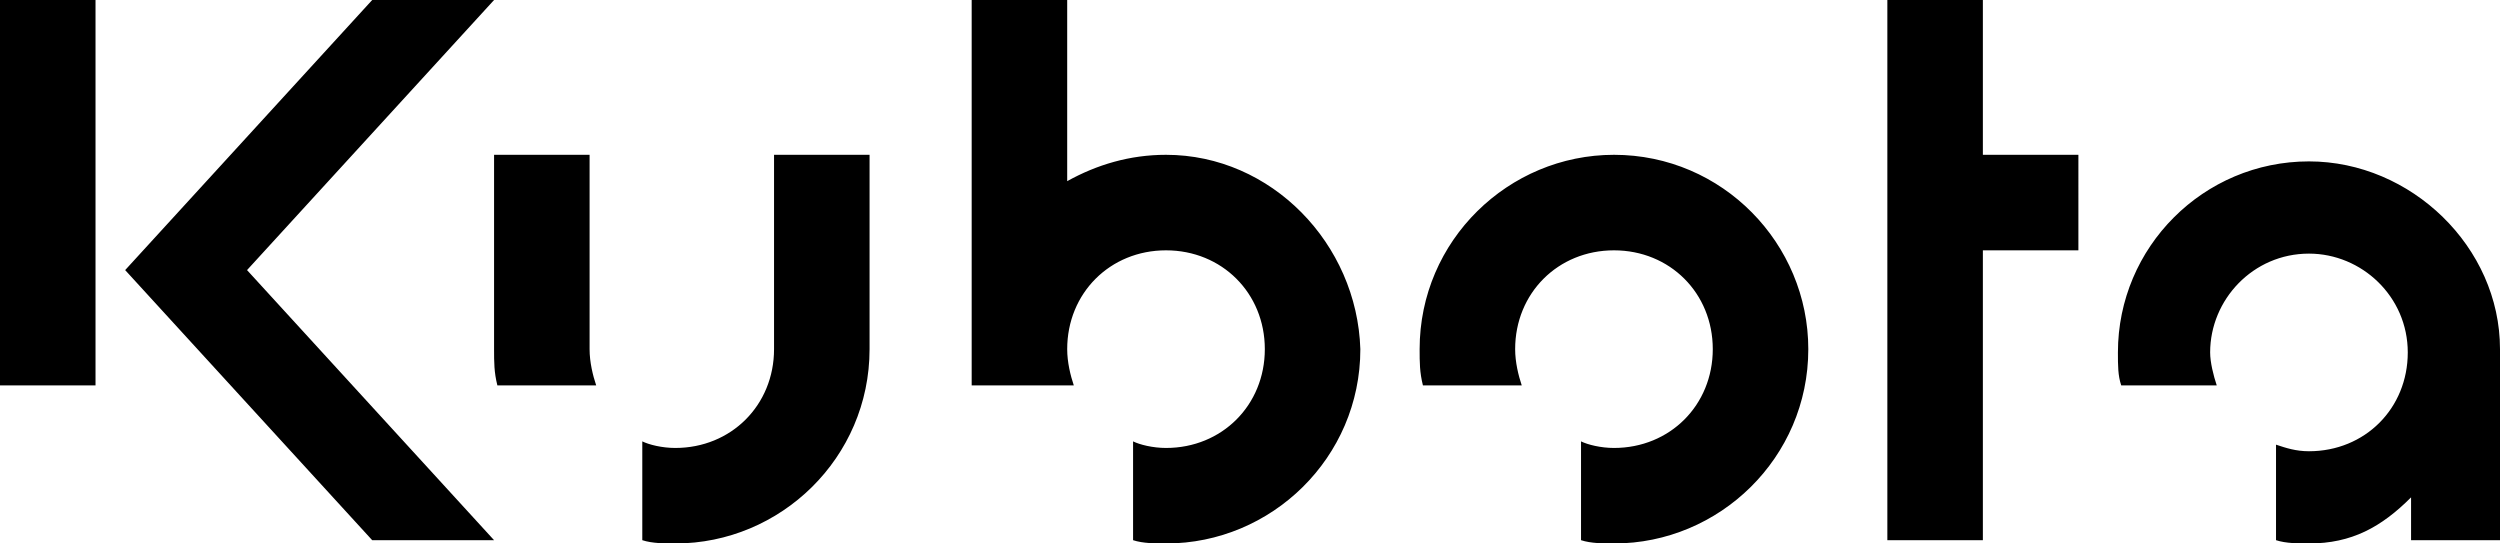 <?xml version="1.0" encoding="utf-8"?>
<svg xmlns="http://www.w3.org/2000/svg" id="svg139" version="1.1" width="75.9px" height="16.5px" viewBox="0 0 75.9 16.5">
  <path d="M 0,0 H 2.9 V 11.7 H 0 Z M 63.1,4.7 H 60.2 V 0 h -2.9 v 16.4 h 2.9 V 7.6 h 2.9 z M 15,0 h -3.7 l -7.5,8.2 7.5,8.2 H 15 L 7.5,8.2 Z m 20.4,4.7 c -1.1,0 -2.1,0.3 -3,0.8 V 0 h -2.9 v 11.7 h 3.1 c -0.1,-0.3 -0.2,-0.7 -0.2,-1.1 0,-1.7 1.3,-3 3,-3 1.7,0 3,1.3 3,3 0,1.7 -1.3,3 -3,3 -0.4,0 -0.8,-0.1 -1,-0.2 v 3 c 0.3,0.1 0.7,0.1 1,0.1 3.2,0 5.9,-2.6 5.9,-5.9 C 41.2,7.4 38.6,4.7 35.4,4.7 Z m -11.9,0 v 5.9 c 0,1.7 -1.3,3 -3,3 -0.4,0 -0.8,-0.1 -1,-0.2 v 3 c 0.3,0.1 0.7,0.1 1,0.1 3.2,0 5.9,-2.6 5.9,-5.9 V 4.7 Z m -5.6,5.9 v 0 -5.9 H 15 v 5.9 c 0,0.4 0,0.7 0.1,1.1 h 3 C 18,11.4 17.9,11 17.9,10.6 Z M 49,4.7 c -3.2,0 -5.9,2.6 -5.9,5.9 0,0.4 0,0.7 0.1,1.1 h 3 C 46.1,11.4 46,11 46,10.6 c 0,-1.7 1.3,-3 3,-3 1.7,0 3,1.3 3,3 0,1.7 -1.3,3 -3,3 -0.4,0 -0.8,-0.1 -1,-0.2 v 3 c 0.3,0.1 0.7,0.1 1,0.1 3.2,0 5.9,-2.6 5.9,-5.9 0,-3.2 -2.6,-5.9 -5.9,-5.9 z m 21.1,0.2 c -3.2,0 -5.8,2.6 -5.8,5.8 0,0.4 0,0.7 0.1,1 h 2.9 c -0.1,-0.3 -0.2,-0.7 -0.2,-1 0,-1.6 1.3,-3 3,-3 1.6,0 3,1.3 3,3 0,1.7 -1.3,3 -3,3 -0.4,0 -0.7,-0.1 -1,-0.2 v 2.9 c 0.3,0.1 0.7,0.1 1,0.1 1.3,0 2.2,-0.5 3.1,-1.4 v 1.3 h 2.7 v -5.8 c 0,-3.1 -2.7,-5.7 -5.8,-5.7 z" id="path64" style=""/>
</svg>